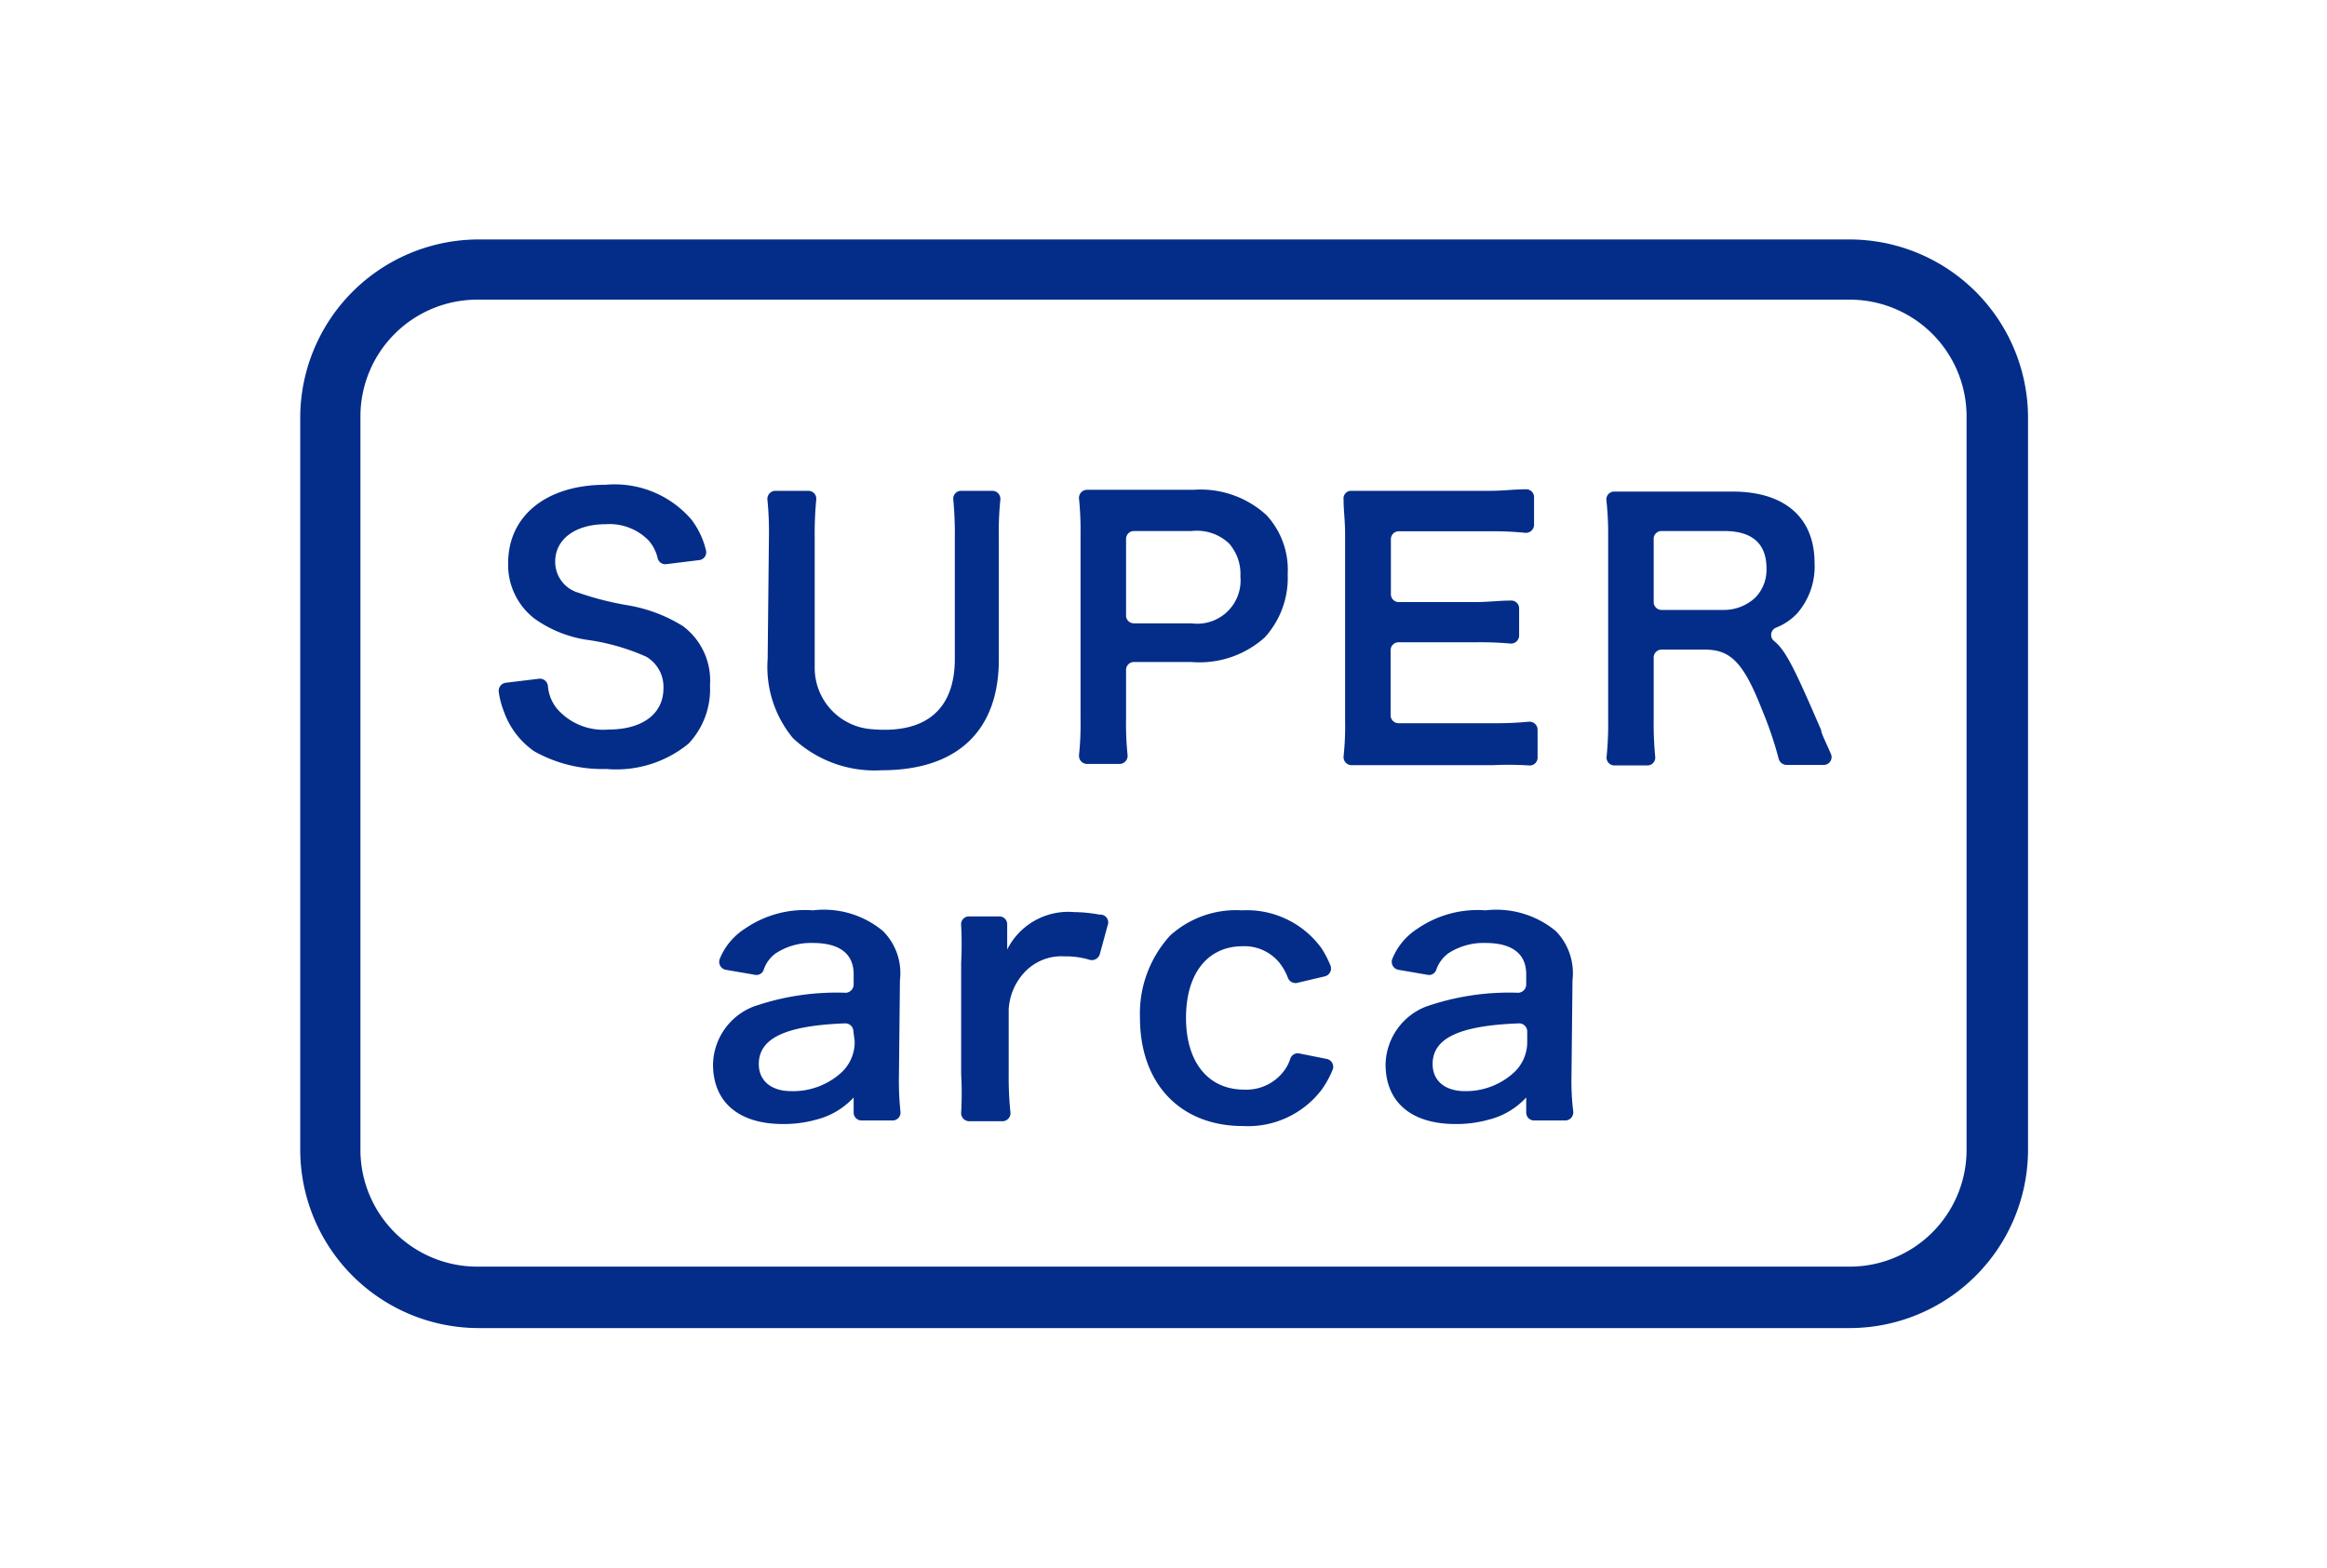<svg id="レイヤー_1" data-name="レイヤー 1" xmlns="http://www.w3.org/2000/svg" viewBox="0 0 92 62"><defs><style>.cls-1{fill:#032d89}</style></defs><path class="cls-1" d="M73.13 9.47H18.87a7.06 7.06 0 00-7 7v29a7.06 7.06 0 007.05 7.05h54.21a7.06 7.06 0 007.05-7.05v-29a7.06 7.06 0 00-7.05-7zm4.62 36a4.62 4.62 0 01-4.62 4.62H18.87a4.62 4.62 0 01-4.62-4.62v-29a4.62 4.62 0 014.62-4.62h54.26a4.62 4.62 0 014.62 4.62z"/><path class="cls-1" d="M27 24.76a6 6 0 00-2.22-.83 12 12 0 01-1.91-.49 1.27 1.27 0 01-.92-1.23c0-.89.8-1.48 2-1.48a2.16 2.16 0 011.7.65 1.61 1.61 0 01.35.69.31.31 0 00.34.24l1.3-.16a.31.31 0 00.27-.39 3.22 3.22 0 00-.58-1.22 4 4 0 00-3.38-1.37c-2.34 0-3.86 1.22-3.86 3.1a2.68 2.68 0 001.05 2.2 4.79 4.79 0 002.05.83 8.63 8.63 0 012.36.67 1.38 1.38 0 01.68 1.25c0 1-.82 1.63-2.17 1.63A2.42 2.42 0 0122 28a1.64 1.64 0 01-.34-.89.32.32 0 00-.34-.27L20 27a.32.32 0 00-.28.37 3.45 3.45 0 00.21.79 3.22 3.22 0 001.19 1.55 5.5 5.5 0 002.85.7 4.51 4.51 0 003.25-1 3.13 3.13 0 00.85-2.31A2.68 2.68 0 0027 24.76zm3.35 1.3a4.41 4.41 0 001 3.13 4.71 4.71 0 003.51 1.27c3 0 4.63-1.57 4.63-4.38v-4.82a12.25 12.25 0 01.06-1.5.32.32 0 00-.31-.35H38a.31.31 0 00-.31.35 14.76 14.76 0 01.06 1.51v4.78c0 2-1.14 3-3.36 2.78a2.43 2.43 0 01-2.18-2.4v-5.16a14.63 14.63 0 01.06-1.51.31.31 0 00-.31-.35h-1.3a.32.32 0 00-.32.35 12.53 12.53 0 01.06 1.51zM50 25.21a3.49 3.49 0 00.91-2.5 3.18 3.18 0 00-.84-2.34 3.86 3.86 0 00-2.89-1h-4.2a.32.32 0 00-.32.35 12.28 12.28 0 01.06 1.39v7.35a11.55 11.55 0 01-.06 1.4.32.32 0 00.31.35h1.3a.32.32 0 00.31-.35 11.8 11.8 0 01-.06-1.42V26.5a.31.31 0 01.31-.32h2.28a3.86 3.86 0 002.89-.97zm-5.48-.9v-3a.31.31 0 01.31-.31h2.28a1.85 1.85 0 011.48.49 1.82 1.82 0 01.45 1.3 1.71 1.71 0 01-1.93 1.86h-2.28a.31.31 0 01-.31-.34zm15.93 5.96a.31.31 0 00.34-.31v-1.1a.32.32 0 00-.34-.32 13.4 13.4 0 01-1.39.06H55.3a.31.31 0 01-.32-.31v-2.58a.31.31 0 01.32-.31h3a13.24 13.24 0 011.41.05.32.32 0 00.35-.31v-1.08a.31.31 0 00-.34-.31c-.45 0-.86.06-1.42.06h-3a.31.31 0 01-.31-.32v-2.16a.31.31 0 01.31-.32h3.6a13 13 0 011.4.06.32.32 0 00.35-.32v-1.09a.31.31 0 00-.34-.31c-.47 0-.86.06-1.41.06h-5.46a.3.3 0 00-.32.34c0 .46.06.83.06 1.39v7.35a11.32 11.32 0 01-.06 1.42.32.32 0 00.33.35H59a13.24 13.24 0 011.45.01zM72 28.87c-1-2.31-1.38-3.14-1.86-3.52a.31.31 0 01.08-.53 2.3 2.3 0 00.83-.56 2.82 2.82 0 00.69-2c0-1.79-1.18-2.82-3.24-2.82h-4.66a.31.31 0 00-.33.34 11.79 11.79 0 01.07 1.4v7.32a12.9 12.9 0 01-.06 1.41.31.31 0 00.31.36h1.3a.31.31 0 00.31-.35 13.58 13.58 0 01-.06-1.43V26a.31.31 0 01.32-.31h1.71c1 0 1.52.5 2.25 2.37a14.64 14.64 0 01.66 1.94.33.33 0 00.31.25h1.47a.31.31 0 00.28-.45c-.16-.38-.38-.8-.38-.93zm-2.6-5.24a1.82 1.82 0 01-1.29.49H65.7a.31.31 0 01-.32-.31v-2.54a.31.31 0 01.32-.27h2.47c1.11 0 1.67.5 1.67 1.48a1.58 1.58 0 01-.44 1.15zM35.58 38.76a2.35 2.35 0 00-.67-1.94 3.65 3.65 0 00-2.77-.82 4.17 4.17 0 00-2.68.72 2.56 2.56 0 00-1 1.19.32.32 0 00.23.44l1.16.2a.3.3 0 00.34-.19 1.31 1.31 0 01.48-.66 2.55 2.55 0 011.46-.41c1.07 0 1.62.43 1.62 1.24v.41a.33.33 0 01-.31.32 10 10 0 00-3.66.55 2.51 2.51 0 00-1.59 2.28c0 1.48 1 2.36 2.76 2.36a4.71 4.71 0 001.31-.17 3 3 0 001.49-.88v.6a.31.31 0 00.31.31h1.23a.31.31 0 00.31-.35 11.72 11.72 0 01-.06-1.41zm-1.79 2.41a1.64 1.64 0 01-.51 1.23 2.83 2.83 0 01-2 .75c-.79 0-1.28-.41-1.28-1.07 0-1 1-1.52 3.41-1.61a.32.32 0 01.33.32zm9.68-5a5.67 5.67 0 00-1-.1 2.7 2.7 0 00-2.65 1.48v-1a.31.31 0 00-.31-.31h-1.2a.31.31 0 00-.31.35 14.62 14.62 0 010 1.48v4.41A13.55 13.55 0 0138 44a.32.32 0 00.32.34h1.32a.32.32 0 00.31-.34 13.07 13.07 0 01-.07-1.49v-2.6a2.34 2.34 0 01.58-1.41 2 2 0 011.63-.68 3.25 3.25 0 011 .14.33.33 0 00.39-.22l.31-1.14a.31.31 0 00-.32-.43zm9 5.71l-1.1-.22a.31.31 0 00-.36.22 1.65 1.65 0 01-.21.42 1.86 1.86 0 01-1.61.79c-1.42 0-2.3-1.08-2.3-2.84s.86-2.83 2.24-2.83a1.78 1.78 0 011.45.65 2.25 2.25 0 01.34.6.32.32 0 00.36.2l1.1-.26a.32.32 0 00.22-.43 4 4 0 00-.36-.69A3.65 3.65 0 0049.09 36a3.87 3.87 0 00-2.83 1 4.57 4.57 0 00-1.19 3.25c0 2.61 1.6 4.28 4.07 4.28a3.66 3.66 0 003.1-1.42 3.73 3.73 0 00.46-.84.32.32 0 00-.23-.39zm9.7-3.12a2.38 2.38 0 00-.66-1.94 3.69 3.69 0 00-2.78-.82 4.19 4.19 0 00-2.68.72 2.56 2.56 0 00-1 1.19.32.32 0 00.23.44l1.16.2a.3.3 0 00.34-.19 1.37 1.37 0 01.48-.66 2.55 2.55 0 011.46-.41c1.07 0 1.62.43 1.62 1.24v.41a.33.33 0 01-.31.32 10 10 0 00-3.66.55 2.51 2.51 0 00-1.59 2.28c0 1.48 1 2.36 2.76 2.36a4.71 4.71 0 001.31-.17 3 3 0 001.49-.88v.6a.31.31 0 00.31.31h1.23a.32.32 0 00.32-.35 9.81 9.81 0 01-.07-1.41zm-1.79 2.41a1.64 1.64 0 01-.51 1.23 2.81 2.81 0 01-1.95.75c-.79 0-1.28-.41-1.28-1.07 0-1 1-1.52 3.41-1.61a.32.32 0 01.33.32z"/></svg>